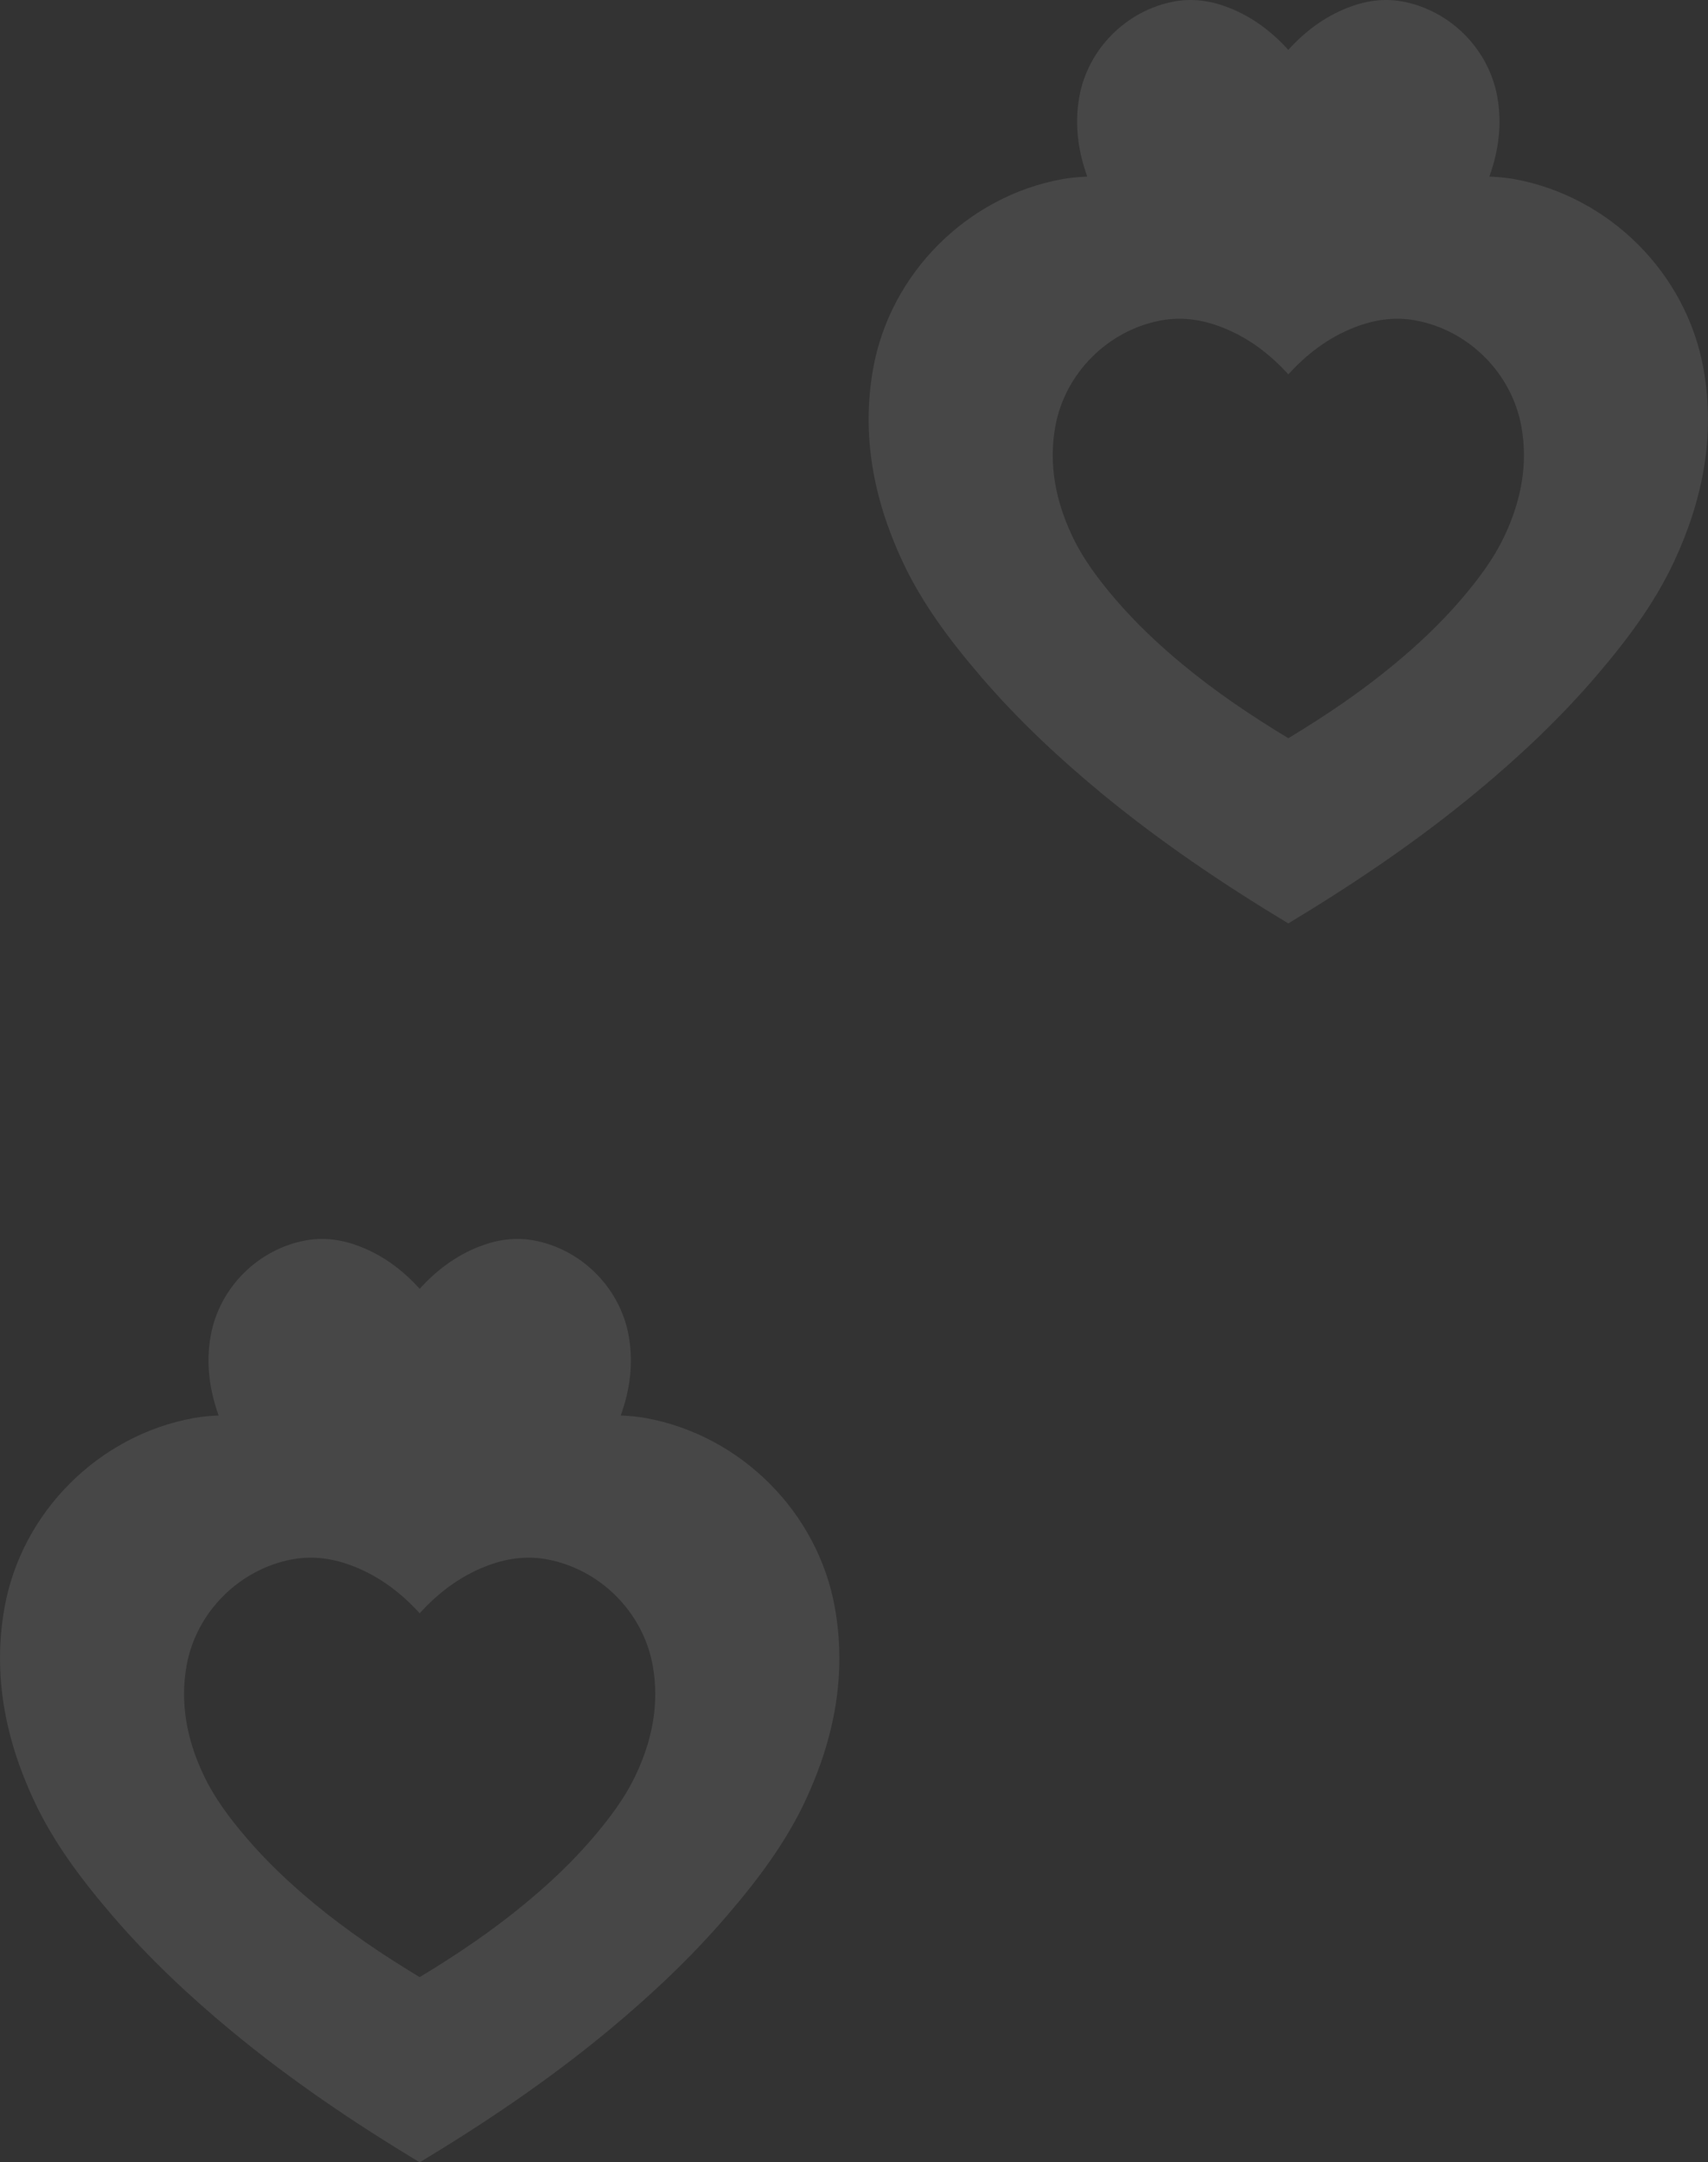 <?xml version="1.0" encoding="UTF-8"?>
<svg xmlns="http://www.w3.org/2000/svg" id="Layer_1" viewBox="0 0 56.031 70.924">
  <rect x="0" y="0" width="56.031" height="70.924" fill="#333333" stroke="none"/>
  <defs>
    <style>.cls-1{fill:#fff;opacity:.1;}</style>
  </defs>
  <path class="cls-1" d="M55.882,12.09c-.561-3.134-3.092-5.651-6.207-6.215-.274-.05-.546-.072-.817-.082.302-.84.423-1.71.261-2.617-.283-1.578-1.557-2.845-3.125-3.129-.618-.112-1.216-.017-1.795.211-.757.298-1.393.779-1.936,1.378-.543-.599-1.179-1.08-1.936-1.378-.579-.228-1.177-.323-1.795-.211-1.568.284-2.842,1.551-3.125,3.129-.162.907-.041,1.777.261,2.617-.271.01-.542.033-.817.082-3.115.564-5.646,3.081-6.207,6.215-.394,2.198.021,4.296.95,6.299.655,1.414,1.591,2.647,2.602,3.824,1.179,1.372,2.492,2.606,3.883,3.759,1.946,1.612,4.023,3.013,6.184,4.316,2.161-1.303,4.238-2.704,6.184-4.316,1.391-1.153,2.704-2.387,3.883-3.759,1.011-1.177,1.947-2.41,2.602-3.824.929-2.003,1.344-4.101.95-6.299ZM49.377,17.533c-.368.794-.893,1.486-1.461,2.147-.662.77-1.399,1.463-2.18,2.11-1.093.905-2.259,1.692-3.472,2.423-1.213-.731-2.379-1.518-3.472-2.423-.781-.647-1.518-1.34-2.18-2.11-.568-.661-1.093-1.353-1.461-2.147-.521-1.125-.754-2.302-.533-3.537.315-1.759,1.736-3.172,3.485-3.489.689-.125,1.356-.019,2.002.235.844.332,1.553.869,2.159,1.537.606-.668,1.315-1.205,2.159-1.537.646-.254,1.313-.36,2.002-.235,1.749.317,3.17,1.73,3.485,3.489.221,1.235-.012,2.412-.533,3.537Z"></path>
  <path class="cls-1" d="M27.387,52.726c-.561-3.134-3.092-5.651-6.207-6.215-.275-.05-.546-.072-.817-.082.302-.84.423-1.71.261-2.617-.283-1.578-1.557-2.845-3.125-3.129-.618-.112-1.216-.017-1.795.211-.757.298-1.393.779-1.936,1.378-.543-.599-1.179-1.08-1.936-1.378-.579-.228-1.177-.323-1.795-.211-1.568.284-2.842,1.551-3.125,3.129-.162.907-.041,1.777.261,2.617-.271.01-.542.033-.817.082-3.115.564-5.646,3.081-6.207,6.215-.394,2.198.021,4.296.95,6.299.655,1.414,1.591,2.647,2.602,3.824,1.179,1.372,2.492,2.606,3.883,3.759,1.946,1.612,4.023,3.013,6.184,4.316,2.161-1.303,4.238-2.704,6.184-4.316,1.391-1.153,2.704-2.387,3.883-3.759,1.011-1.177,1.947-2.41,2.602-3.824.929-2.003,1.344-4.101.95-6.299ZM20.88,58.169c-.368.794-.893,1.486-1.461,2.147-.662.77-1.399,1.463-2.18,2.11-1.093.905-2.259,1.692-3.472,2.423-1.213-.731-2.379-1.518-3.472-2.423-.781-.647-1.518-1.34-2.18-2.11-.568-.661-1.093-1.353-1.461-2.147-.521-1.125-.754-2.303-.533-3.537.315-1.759,1.736-3.172,3.485-3.489.689-.125,1.356-.019,2.002.235.844.332,1.553.869,2.159,1.537.606-.668,1.315-1.205,2.159-1.537.646-.254,1.313-.36,2.002-.235,1.749.317,3.17,1.73,3.485,3.489.221,1.234-.012,2.412-.533,3.537Z"></path>
</svg>
